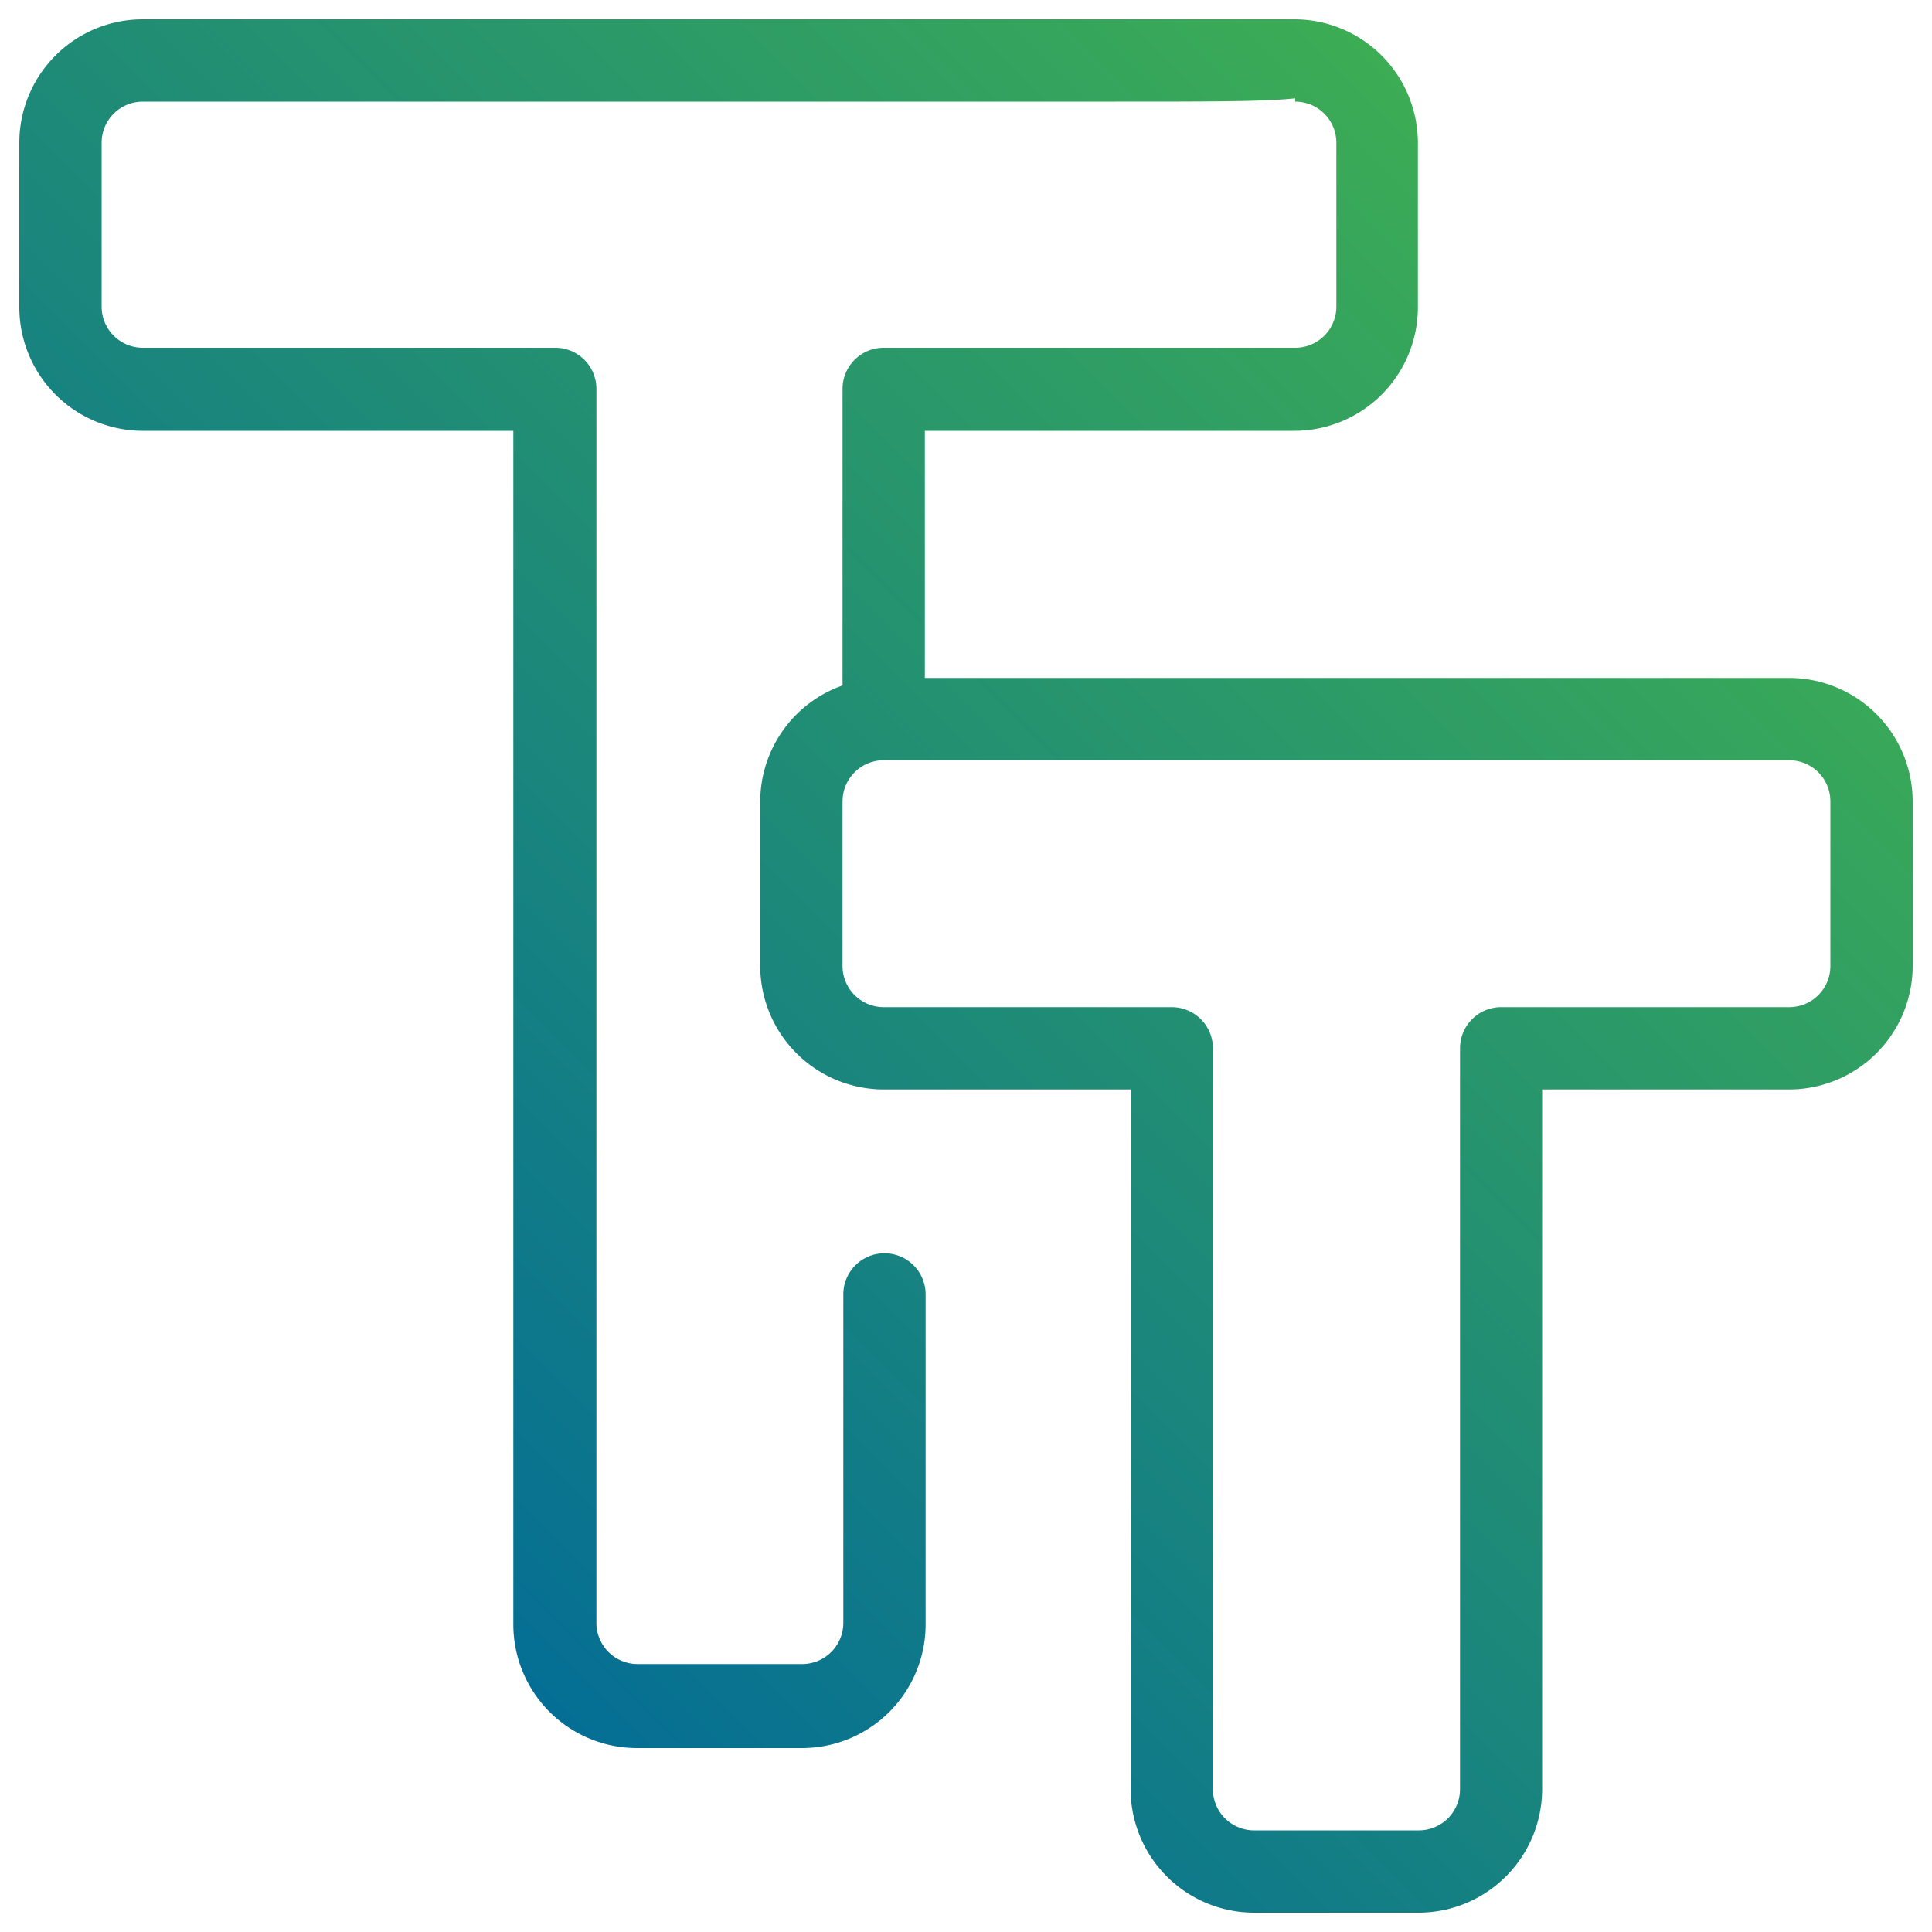 <svg id="Vrstva_1" data-name="Vrstva 1" xmlns="http://www.w3.org/2000/svg" xmlns:xlink="http://www.w3.org/1999/xlink" viewBox="0 0 100 100"><defs><style>.cls-1{fill:url(#Nepojmenovaný_přechod_9);}</style><linearGradient id="Nepojmenovaný_přechod_9" x1="15.12" y1="75.29" x2="79.55" y2="10.86" gradientUnits="userSpaceOnUse"><stop offset="0" stop-color="#056e95"/><stop offset="1" stop-color="#3cac55"/></linearGradient></defs><title>text_editor</title><path class="cls-1" d="M92.61,35.09H47.87V22.3H67a6.4,6.4,0,0,0,6.39-6.39V7.39A6.4,6.4,0,0,0,67,1H7.39A6.39,6.39,0,0,0,1,7.39v8.52A6.4,6.4,0,0,0,7.39,22.3H26.57V84.09A6.4,6.4,0,0,0,33,90.48h8.52a6.4,6.4,0,0,0,6.39-6.39V67a2.13,2.13,0,0,0-4.26,0v17a2.13,2.13,0,0,1-2.13,2.13H33a2.13,2.13,0,0,1-2.13-2.13V20.17A2.13,2.13,0,0,0,28.7,18H7.39a2.13,2.13,0,0,1-2.13-2.13V7.39A2.13,2.13,0,0,1,7.39,5.26H57.72c4.91,0,7.72,0,9.32-.17v.17a2.13,2.13,0,0,1,2.13,2.13v8.52A2.13,2.13,0,0,1,67,18H45.74a2.13,2.13,0,0,0-2.13,2.13V35.48a6.38,6.38,0,0,0-4.26,6V50a6.4,6.4,0,0,0,6.39,6.39H58.52V92.61A6.4,6.4,0,0,0,64.91,99h8.52a6.4,6.4,0,0,0,6.39-6.39V56.39H92.61A6.4,6.4,0,0,0,99,50V41.48A6.4,6.4,0,0,0,92.61,35.09ZM94.74,50a2.13,2.13,0,0,1-2.13,2.13H77.7a2.13,2.13,0,0,0-2.13,2.13V92.61a2.13,2.13,0,0,1-2.13,2.13H64.91a2.13,2.13,0,0,1-2.13-2.13V54.26a2.13,2.13,0,0,0-2.13-2.13H45.74A2.13,2.13,0,0,1,43.61,50V41.48a2.13,2.13,0,0,1,2.13-2.13H92.61a2.13,2.13,0,0,1,2.13,2.13Z"/></svg>